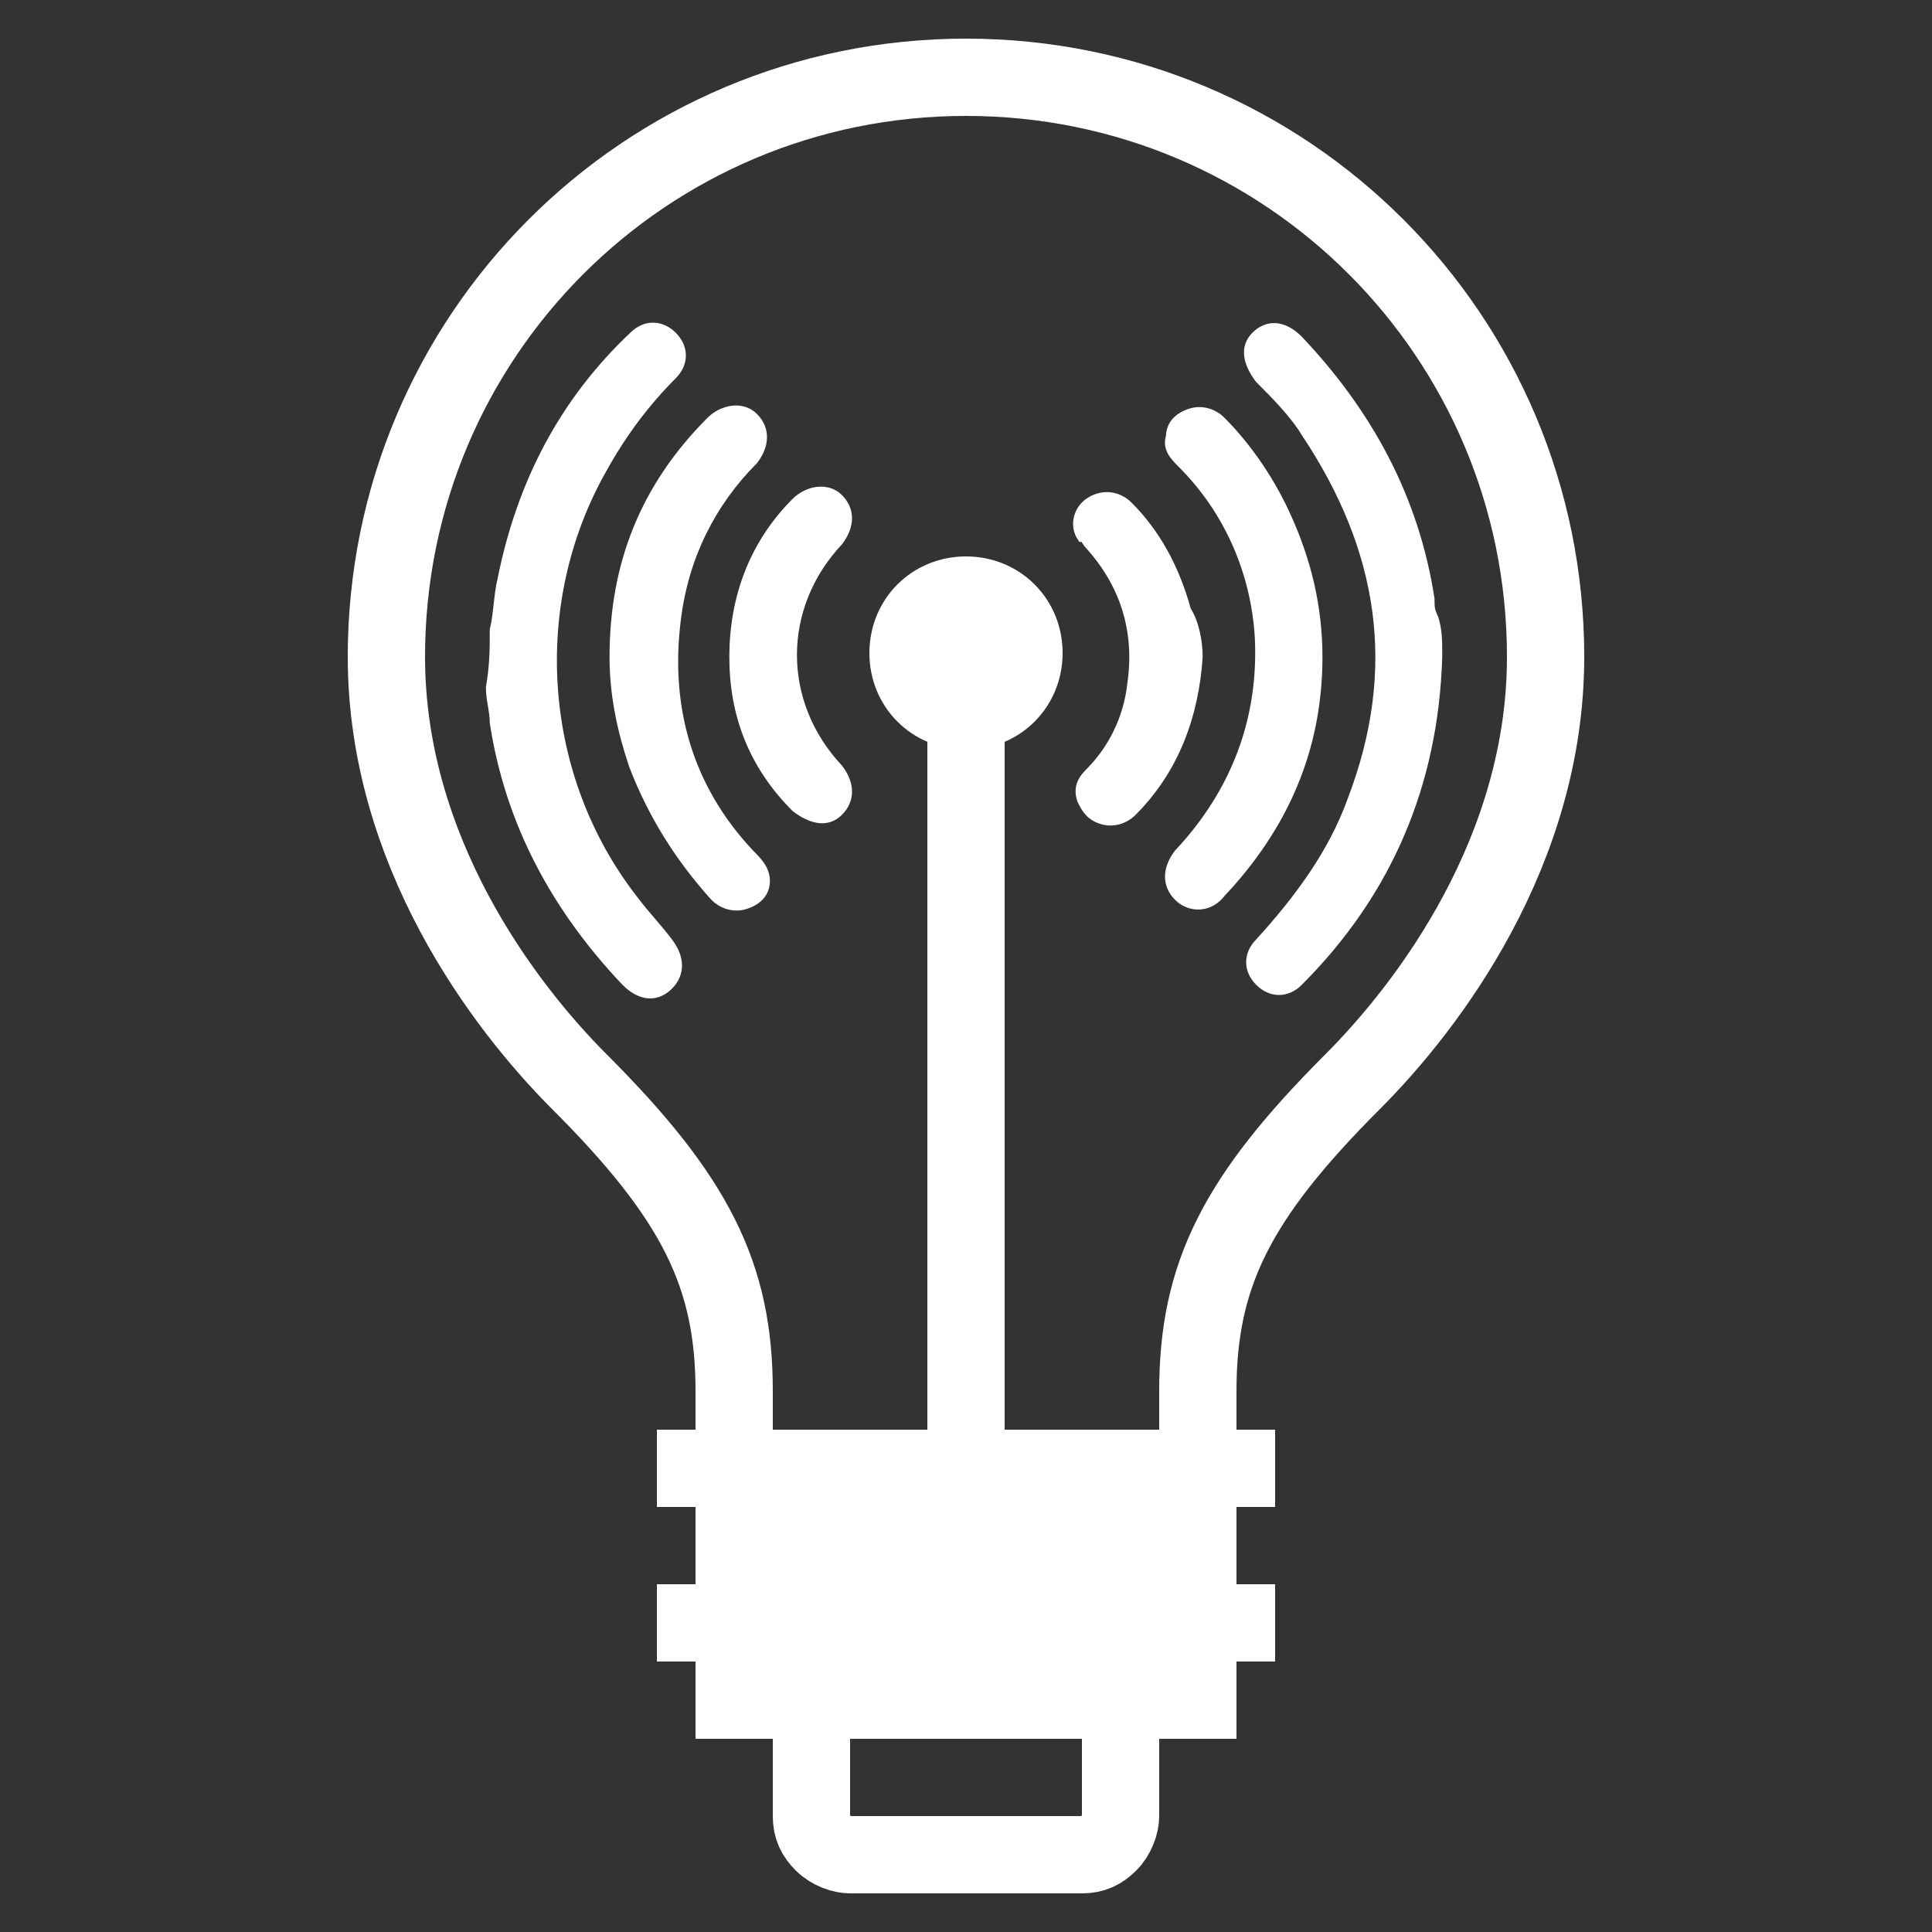 <?xml version="1.0" encoding="utf-8"?>
<!-- Generator: Adobe Illustrator 27.4.1, SVG Export Plug-In . SVG Version: 6.00 Build 0)  -->
<svg version="1.1" id="Ebene_1" xmlns="http://www.w3.org/2000/svg" xmlns:xlink="http://www.w3.org/1999/xlink" x="0px" y="0px"
	 viewBox="0 0 50 50" style="enable-background:new 0 0 50 50;" xml:space="preserve">
<rect x="0" y="0" width="50" height="50" fill="#333333" stroke="none"/>
<style type="text/css">
	.st0{fill:none;stroke:#FFFFFF;stroke-width:2;stroke-miterlimit:10;}
	.st1{fill:#FFFFFF;}
	.st2{fill:#FFFFFF;stroke:#FFFFFF;stroke-width:0.25;stroke-miterlimit:10;}
</style>
<g>
	<g>
		<path class="st0" d="M19,38v-2c0-3-1-5-4-8c-2-2-5-6-5-11c0-8.3,6.7-15,15-15s15,6.7,15,15c0,5-3,9-5,11c-3,3-4,5-4,8v2"/>
		<rect x="18" y="38" class="st1" width="14" height="7"/>
		<g>
			<line class="st0" x1="33" y1="38" x2="17" y2="38"/>
			<line class="st0" x1="33" y1="42" x2="17" y2="42"/>
		</g>
		<path class="st0" d="M21,45v2c0,0.3,0.1,0.5,0.3,0.7S21.8,48,22,48h6c0.3,0,0.5-0.1,0.7-0.3S29,47.2,29,47v-2"/>
	</g>
	<g>
		<g>
			<path class="st2" d="M12.8,16.3c0.1-0.4,0.1-0.9,0.2-1.3c0.5-2.5,1.6-4.6,3.4-6.3c0.3-0.3,0.7-0.3,1,0c0.3,0.3,0.3,0.7,0,1
				c-0.7,0.7-1.3,1.5-1.8,2.4c-2,3.5-1.7,8,0.8,11.2c0.3,0.4,0.6,0.7,0.9,1.1c0.3,0.4,0.3,0.8,0,1.1c-0.3,0.3-0.7,0.3-1.1-0.1
				c-1.8-1.9-3-4.1-3.4-6.7c0-0.3-0.1-0.6-0.1-0.9C12.8,17.2,12.8,16.8,12.8,16.3z"/>
			<path class="st2" d="M37.2,17c-0.1,3.3-1.3,6.1-3.6,8.4c-0.3,0.3-0.7,0.3-1,0c-0.3-0.3-0.3-0.7,0-1c1-1.1,1.9-2.3,2.4-3.7
				c1.3-3.4,0.8-6.5-1.2-9.5c-0.3-0.5-0.8-1-1.2-1.4c-0.3-0.4-0.4-0.8-0.1-1.1c0.3-0.3,0.7-0.3,1.1,0.1c1.8,1.9,3,4.1,3.4,6.7
				c0,0.2,0,0.3,0.1,0.5C37.2,16.3,37.2,16.6,37.2,17z"/>
			<path class="st2" d="M15.9,17c0-2.4,0.8-4.4,2.5-6.1c0.3-0.3,0.8-0.4,1.1-0.1c0.3,0.3,0.3,0.7,0,1.1c-1.1,1.1-1.8,2.5-2,4.1
				c-0.3,2.3,0.3,4.4,1.9,6.1c0.2,0.2,0.4,0.4,0.4,0.7c0,0.3-0.2,0.5-0.5,0.6c-0.3,0.1-0.6,0-0.8-0.2c-0.9-1-1.6-2.1-2.1-3.4
				C16.1,18.9,15.9,18,15.9,17z"/>
			<path class="st2" d="M34.1,17c0,2.4-0.9,4.4-2.5,6.1c-0.3,0.4-0.8,0.4-1.1,0.1c-0.3-0.3-0.3-0.7,0-1.1c1.5-1.6,2.2-3.5,2.1-5.6
				c-0.1-1.7-0.8-3.3-2-4.5c-0.2-0.2-0.4-0.4-0.3-0.7c0-0.3,0.2-0.5,0.5-0.6c0.3-0.1,0.6,0,0.8,0.2c0.7,0.7,1.3,1.6,1.7,2.5
				C33.8,14.5,34.1,15.7,34.1,17z"/>
			<path class="st2" d="M19,17c0-1.5,0.5-2.9,1.6-4c0.3-0.3,0.8-0.4,1.1-0.1c0.3,0.3,0.3,0.7,0,1.1c-1.6,1.7-1.6,4.2,0,5.9
				c0.3,0.4,0.3,0.8,0,1.1c-0.3,0.3-0.7,0.2-1.1-0.1C19.5,19.8,19,18.5,19,17z"/>
			<path class="st2" d="M31,17c-0.1,1.5-0.6,2.9-1.7,4c-0.2,0.2-0.5,0.3-0.8,0.2c-0.3-0.1-0.4-0.3-0.5-0.5c-0.1-0.3,0-0.5,0.2-0.7
				c0.6-0.6,1-1.4,1.1-2.3c0.2-1.4-0.2-2.6-1.1-3.6c-0.1-0.1-0.1-0.2-0.2-0.2c-0.2-0.3-0.1-0.7,0.2-0.9c0.3-0.2,0.7-0.2,1,0.1
				c0.7,0.7,1.2,1.6,1.5,2.7C30.9,16.1,31,16.6,31,17z"/>
		</g>
		<path class="st1" d="M25,14.4c-1.4,0-2.5,1.1-2.5,2.5s1.1,2.5,2.5,2.5s2.5-1.1,2.5-2.5S26.4,14.4,25,14.4z"/>
		<line class="st0" x1="25" y1="17.3" x2="25" y2="38.9"/>
	</g>
</g>
</svg>
